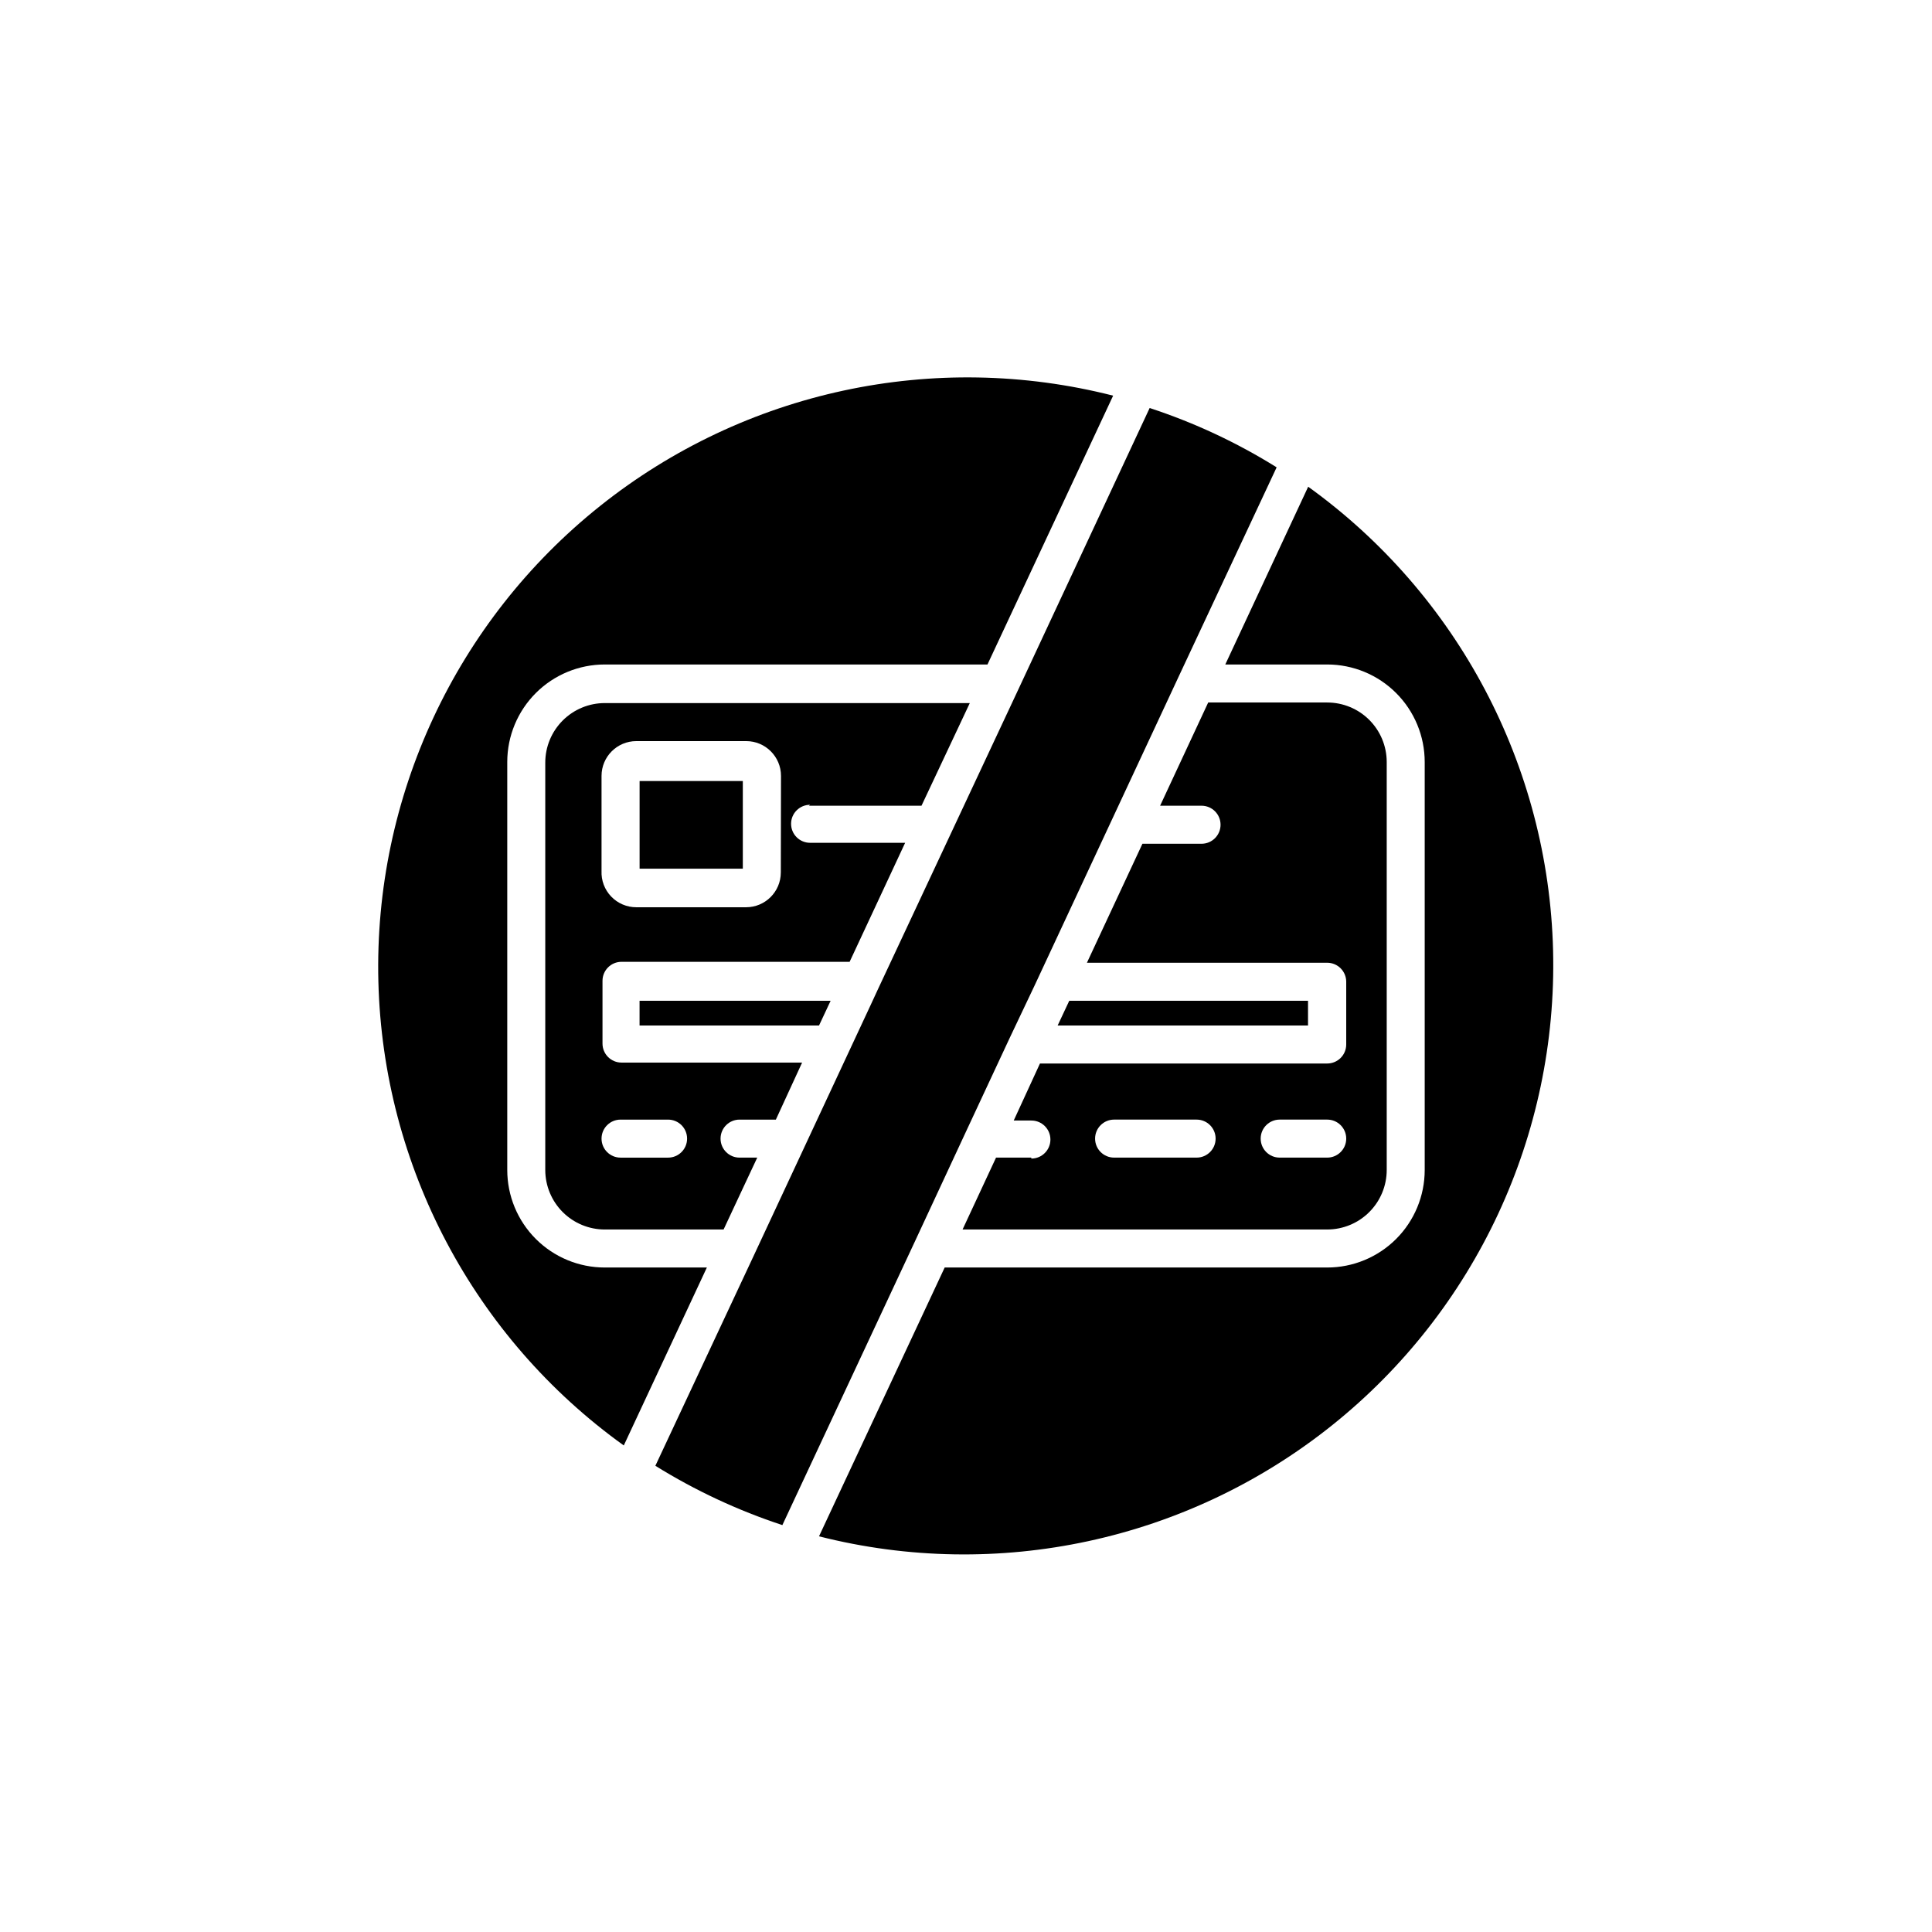 <?xml version="1.0" encoding="UTF-8"?>
<!-- The Best Svg Icon site in the world: iconSvg.co, Visit us! https://iconsvg.co -->
<svg fill="#000000" width="800px" height="800px" version="1.1" viewBox="144 144 512 512" xmlns="http://www.w3.org/2000/svg">
 <g>
  <path d="m361.05 415.77 3.074-6.551h-50.633v6.551z"/>
  <path d="m358.38 357.53h29.824l10.836-23.023 1.965-4.18-96.734-0.004c-4.18 0-8.191 1.664-11.148 4.621-2.957 2.957-4.621 6.969-4.621 11.148v108.02c0.016 4.172 1.684 8.168 4.637 11.117 2.957 2.945 6.961 4.602 11.133 4.602h31.488l5.844-12.496 3.074-6.551h-4.684c-2.785 0-5.039-2.254-5.039-5.035 0-2.785 2.254-5.039 5.039-5.039h9.621l6.953-15.113h-47.863c-2.781 0-5.035-2.258-5.035-5.039v-16.625c0-2.785 2.254-5.039 5.035-5.039h60.457l10.578-22.672 4.133-8.867h-25.191 0.004c-2.785 0-5.039-2.254-5.039-5.039 0-2.781 2.254-5.035 5.039-5.035zm-49.926 83.18h12.594c2.785 0 5.039 2.254 5.039 5.039 0 2.781-2.254 5.035-5.039 5.035h-12.594c-2.781 0-5.039-2.254-5.039-5.035 0-2.785 2.258-5.039 5.039-5.039zm42.473-65.496h-0.004c0 5.094-4.125 9.219-9.219 9.219h-29.07c-2.516 0.004-4.922-1.023-6.664-2.84-1.742-1.816-2.664-4.266-2.555-6.781v-25.191c0-5.09 4.129-9.219 9.219-9.219h29.121c5.094 0 9.219 4.129 9.219 9.219z"/>
  <path d="m490.68 272.99-21.965 47.105h27.004c6.856 0 13.43 2.723 18.273 7.57 4.848 4.848 7.57 11.422 7.57 18.277v108.17c-0.012 6.844-2.742 13.406-7.586 18.242-4.848 4.836-11.414 7.551-18.258 7.551h-101.37l-33.301 71.238c47.371 12.016 97.637 1.168 135.83-29.32 38.199-30.488 59.918-77.102 58.703-125.96-1.219-48.859-25.238-94.328-64.906-122.88z"/>
  <path d="m309.31 527.06 22.016-47.156h-27.055c-6.852 0-13.426-2.723-18.273-7.57-4.848-4.848-7.57-11.422-7.57-18.273v-108.17c0.012-6.848 2.742-13.406 7.586-18.246 4.848-4.836 11.414-7.551 18.258-7.551h101.42l33.301-71.238c-47.398-12.086-97.719-1.266-135.96 29.23-38.246 30.496-59.992 77.148-58.758 126.05 1.234 48.902 25.305 94.398 65.039 122.93z"/>
  <path d="m313.5 350.98h27.355v23.227h-27.355z"/>
  <path d="m386.55 472.8 13.453-28.922 11.637-24.938 6.602-13.906 20.605-44.184 17.531-37.586 25.945-55.418c-10.543-6.578-21.844-11.855-33.652-15.719l-35.266 75.57-36.781 78.547-1.863 4.031-31.137 66.754-25.945 55.418c10.555 6.559 21.852 11.832 33.656 15.719z"/>
  <path d="m417.28 450.78h-9.32l-8.867 19.043 96.633 0.004c4.184 0 8.191-1.664 11.148-4.621 2.961-2.957 4.621-6.969 4.621-11.148v-108.17c-0.016-4.176-1.68-8.172-4.637-11.121-2.957-2.945-6.961-4.598-11.133-4.598h-31.539l-12.746 27.355h10.984c2.781 0 5.035 2.254 5.035 5.039 0 2.781-2.254 5.039-5.035 5.039h-15.668l-14.711 31.539 63.68-0.004c1.336 0 2.617 0.531 3.562 1.477 0.945 0.945 1.477 2.227 1.477 3.562v16.625c0 1.336-0.531 2.617-1.477 3.562-0.945 0.945-2.227 1.477-3.562 1.477h-76.125l-6.953 15.113h4.684c2.785 0 5.039 2.258 5.039 5.039s-2.254 5.039-5.039 5.039zm65.797-10.078 12.648 0.004c2.781 0 5.039 2.254 5.039 5.039 0 2.781-2.258 5.035-5.039 5.035h-12.594c-2.785 0-5.039-2.254-5.039-5.035 0-2.785 2.254-5.039 5.039-5.039zm-43.883 0h21.914l0.004 0.004c2.785 0 5.039 2.254 5.039 5.039 0 2.781-2.254 5.035-5.039 5.035h-21.863c-2.785 0-5.039-2.254-5.039-5.035 0-2.785 2.254-5.039 5.039-5.039z"/>
  <path d="m427.36 409.22-3.074 6.551h66.352v-6.551z"/>
 </g>
</svg>